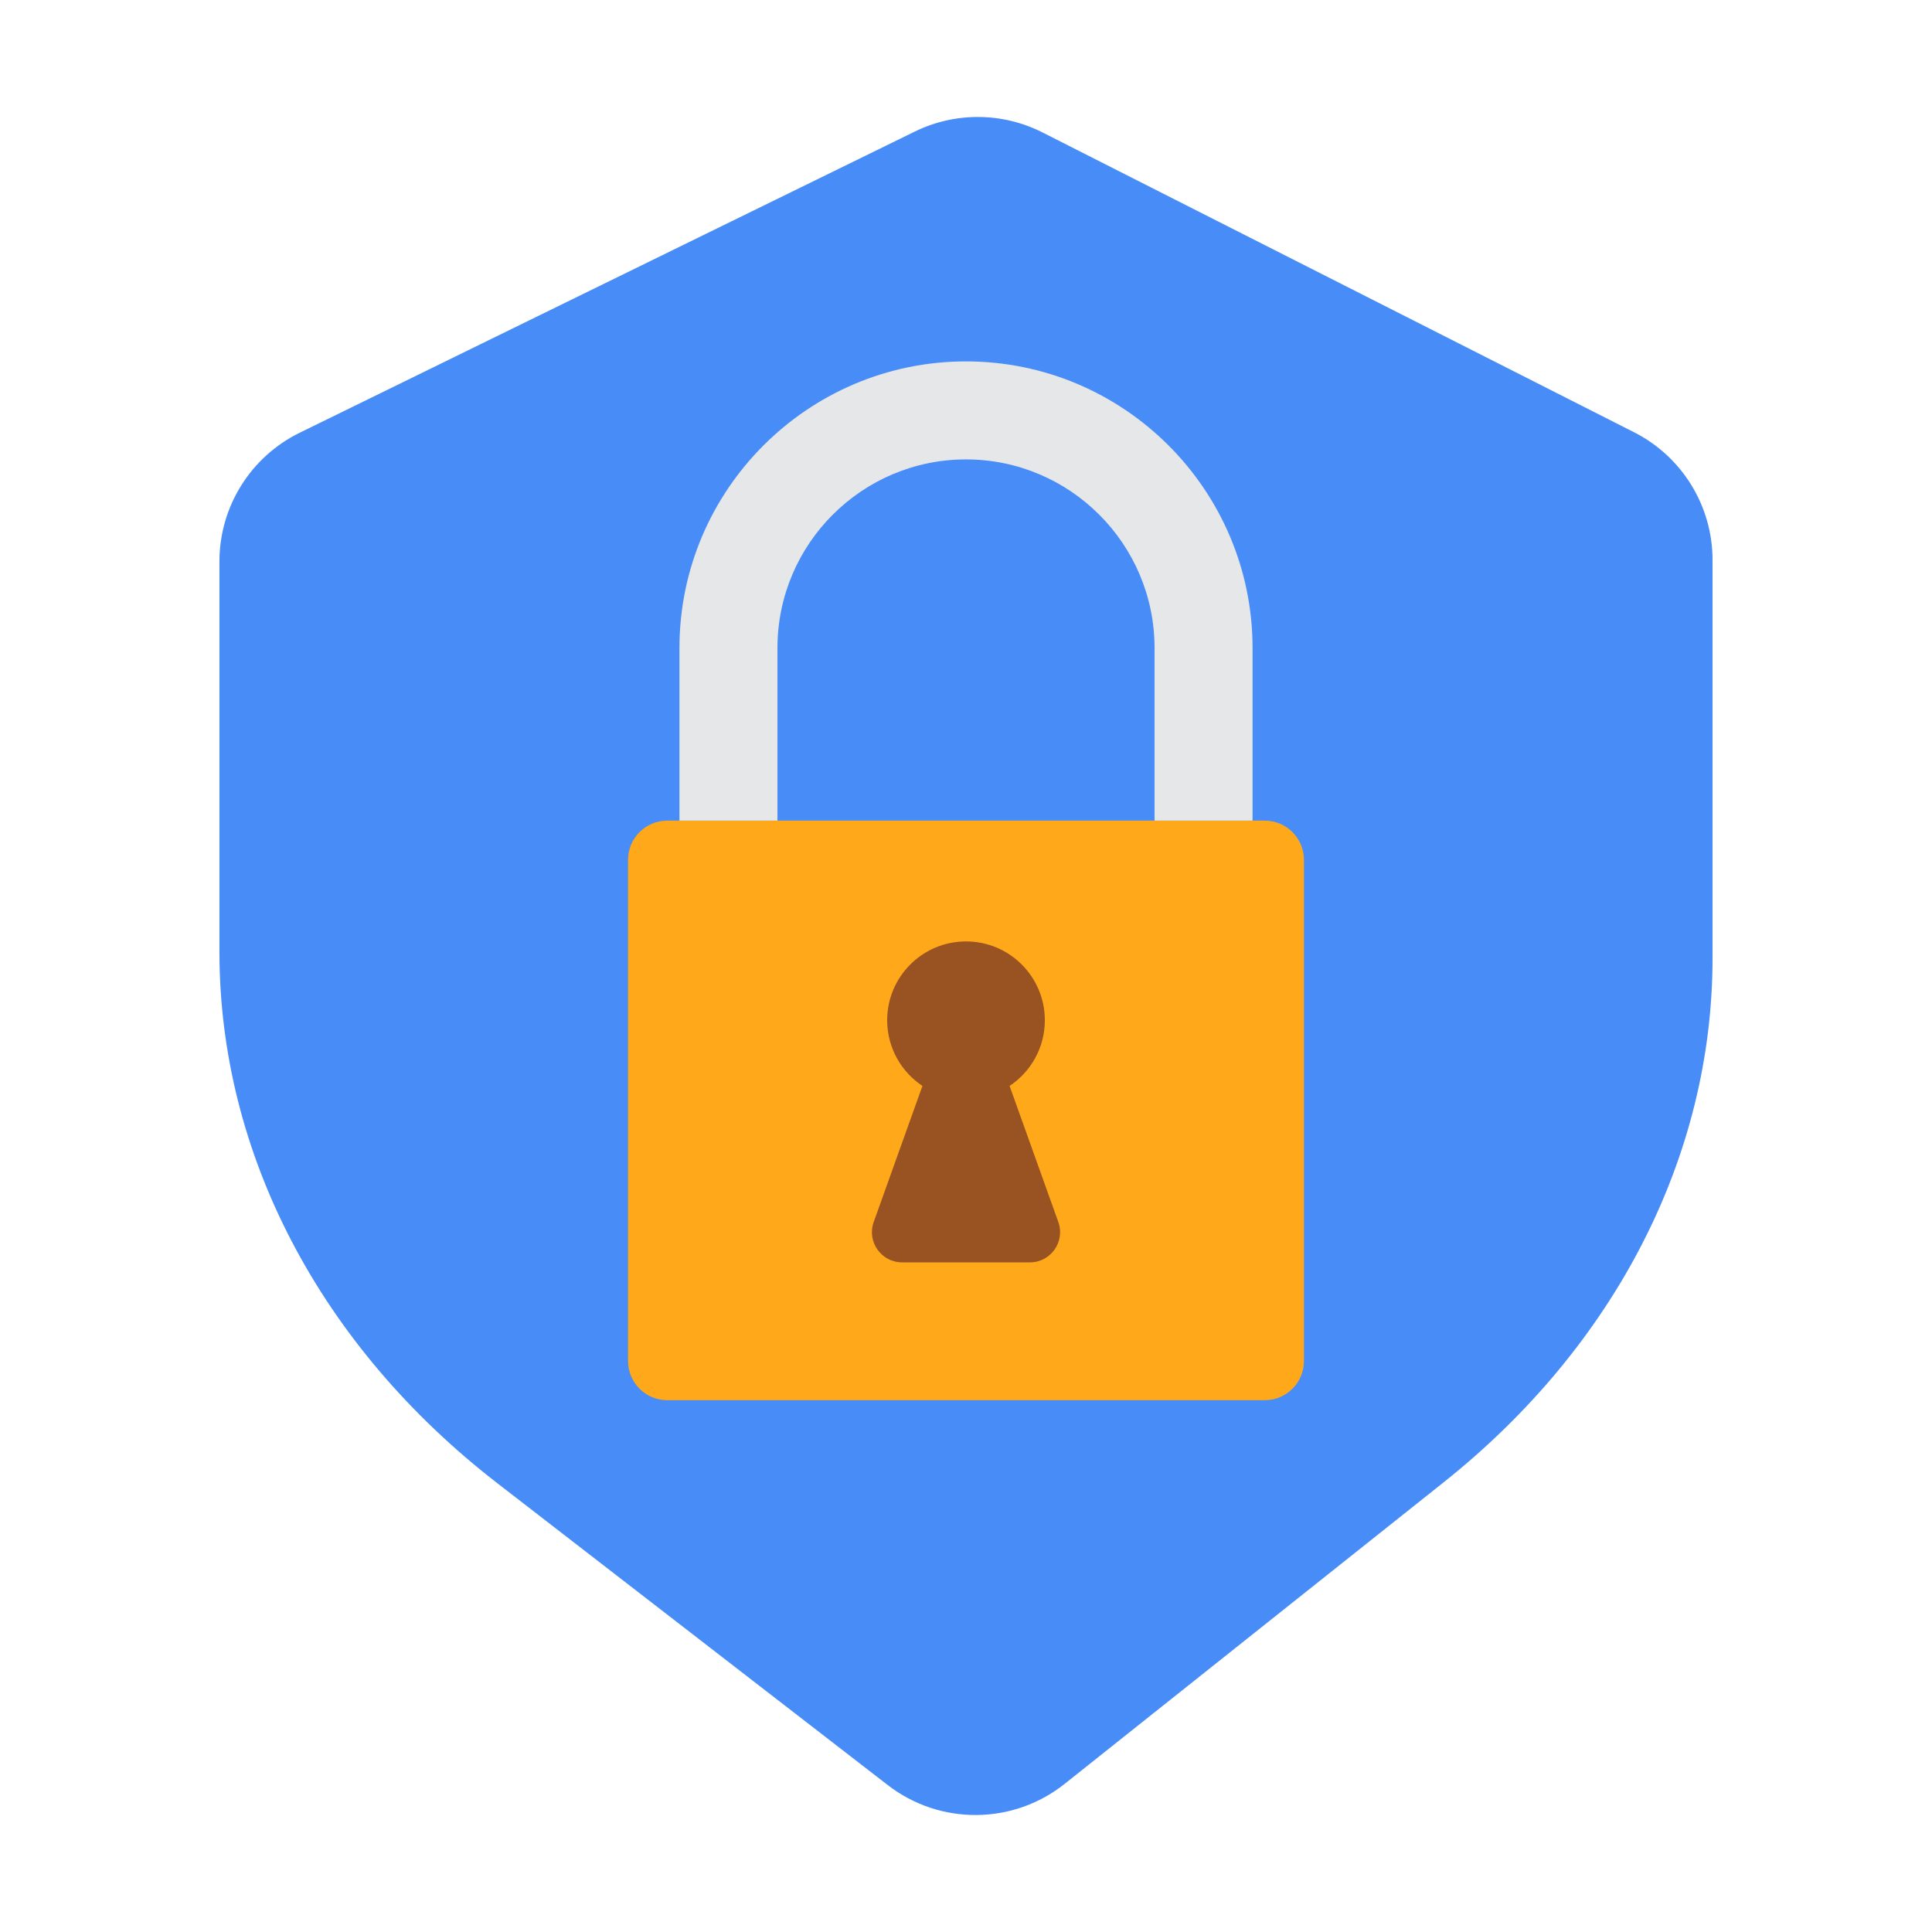 <svg width="100" height="100" viewBox="0 0 100 100" fill="none" xmlns="http://www.w3.org/2000/svg">
<path d="M74.719 76.727L55.108 92.331C52.434 94.459 48.654 94.485 45.95 92.395L25.748 76.776C16.574 69.682 11.358 59.712 11.358 49.269V29.061C11.358 26.228 12.971 23.643 15.515 22.397L47.348 6.811C49.438 5.787 51.888 5.804 53.964 6.857L84.576 22.372C87.07 23.636 88.641 26.194 88.641 28.99V49.587C88.642 59.844 83.61 69.653 74.719 76.727Z" fill="#478CF7"/>
<path d="M65.463 72.474H34.537C33.416 72.474 32.507 71.565 32.507 70.444V44.505C32.507 43.384 33.416 42.476 34.537 42.476H65.463C66.584 42.476 67.492 43.384 67.492 44.505V70.444C67.492 71.565 66.584 72.474 65.463 72.474Z" fill="#FFA91A"/>
<path d="M64.832 42.476H59.759V33.538C59.759 28.157 55.381 23.779 50 23.779C44.619 23.779 40.241 28.157 40.241 33.538V42.476H35.168V33.538C35.168 25.36 41.821 18.706 50 18.706C58.179 18.706 64.832 25.36 64.832 33.538V42.476Z" fill="#E6E7E8"/>
<path d="M54.778 63.25L52.256 56.207C53.355 55.477 54.081 54.228 54.081 52.809C54.081 50.555 52.254 48.728 50 48.728C47.747 48.728 45.92 50.555 45.92 52.809C45.92 54.228 46.646 55.477 47.745 56.207L45.223 63.25C44.858 64.268 45.612 65.34 46.694 65.34H53.308C54.388 65.34 55.143 64.268 54.778 63.25Z" fill="#995222"/>
</svg>
